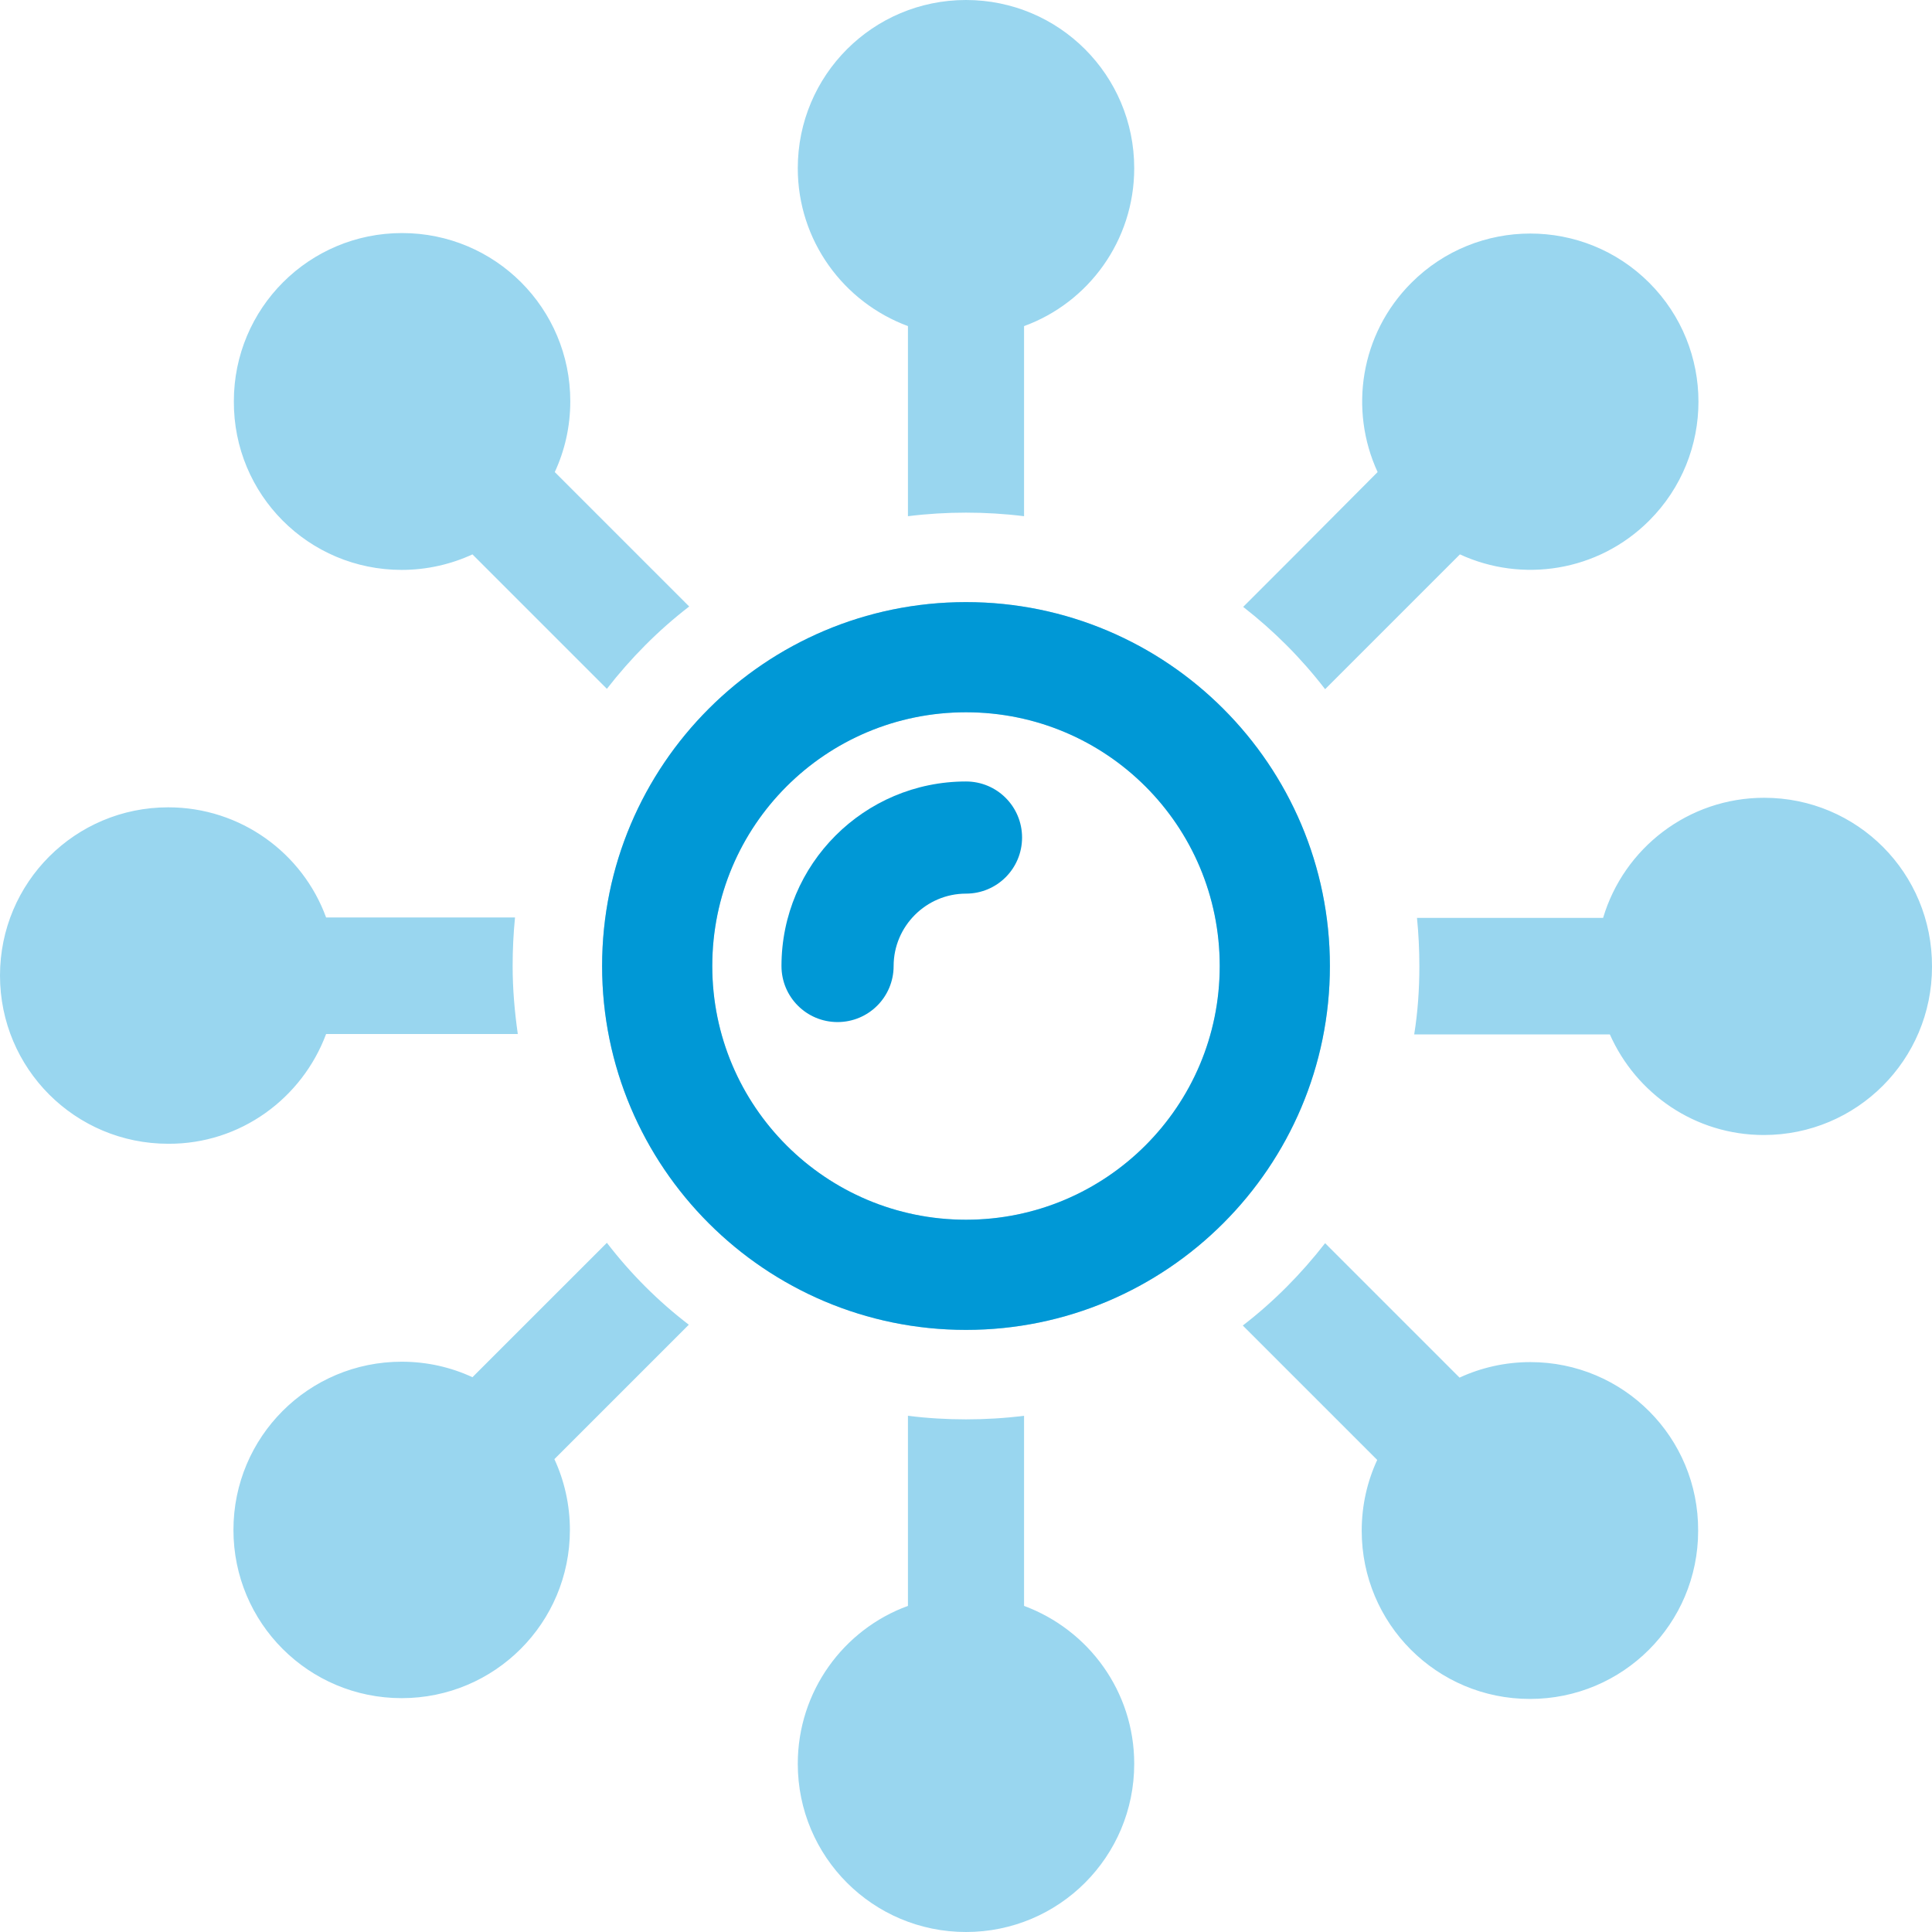 <svg width="100" height="100" viewBox="0 0 100 100" fill="none" xmlns="http://www.w3.org/2000/svg">
<g clip-path="url(#clip0_363_550)">
<path d="M91.313 41.293C87.382 41.293 84.047 43.907 82.977 47.509H73.343C73.425 48.333 73.466 49.156 73.466 50.021C73.466 51.215 73.384 52.388 73.199 53.541H83.326C84.685 56.608 87.732 58.748 91.293 58.748C96.109 58.748 100 54.858 100 50.041C100.021 45.183 96.13 41.293 91.313 41.293ZM16.879 53.52H26.801C26.637 52.367 26.534 51.194 26.534 50C26.534 49.156 26.575 48.312 26.657 47.489H16.879C15.665 44.154 12.454 41.787 8.707 41.787C3.89 41.787 0 45.677 0 50.494C0 55.311 3.89 59.201 8.707 59.201C12.454 59.222 15.644 56.834 16.879 53.52ZM46.995 16.879V26.719C47.983 26.595 48.991 26.534 50 26.534C51.009 26.534 52.017 26.595 53.005 26.719V16.879C56.34 15.665 58.707 12.454 58.707 8.707C58.707 3.89 54.817 0 50 0C45.183 0 41.293 3.89 41.293 8.707C41.293 12.454 43.66 15.644 46.995 16.879ZM68.588 35.673L75.566 28.695C78.777 30.177 82.709 29.601 85.364 26.945C88.761 23.549 88.761 18.032 85.364 14.636C81.968 11.239 76.451 11.239 73.055 14.636C70.399 17.291 69.823 21.223 71.305 24.434L66.879 28.88L64.347 31.412C65.933 32.647 67.353 34.068 68.588 35.673ZM20.791 29.498C22.087 29.498 23.343 29.209 24.454 28.695L31.412 35.653C32.647 34.068 34.068 32.627 35.673 31.392L28.715 24.434C29.23 23.322 29.518 22.087 29.518 20.77C29.518 15.953 25.628 12.063 20.811 12.063C15.994 12.063 12.104 15.953 12.104 20.77C12.083 25.607 15.974 29.498 20.791 29.498ZM31.412 64.327L24.454 71.284C23.343 70.77 22.108 70.482 20.791 70.482C15.974 70.482 12.083 74.372 12.083 79.189C12.083 84.006 15.974 87.896 20.791 87.896C25.607 87.896 29.498 84.006 29.498 79.189C29.498 77.892 29.21 76.636 28.695 75.525L35.653 68.567C34.068 67.353 32.647 65.933 31.412 64.327ZM79.21 70.502C77.913 70.502 76.657 70.79 75.546 71.305L68.588 64.347C67.353 65.933 65.933 67.373 64.327 68.609L71.284 75.566C70.77 76.678 70.482 77.913 70.482 79.23C70.482 84.047 74.372 87.937 79.189 87.937C84.006 87.937 87.896 84.047 87.896 79.23C87.917 74.393 84.026 70.502 79.21 70.502ZM53.005 83.121V73.281C52.017 73.405 51.009 73.466 50 73.466C48.991 73.466 47.983 73.405 46.995 73.281V83.121C43.66 84.335 41.293 87.546 41.293 91.293C41.293 96.109 45.183 100 50 100C54.817 100 58.707 96.109 58.707 91.293C58.707 87.546 56.34 84.356 53.005 83.121ZM50 31.165C39.605 31.165 31.165 39.605 31.165 50C31.165 60.395 39.605 68.835 50 68.835C60.395 68.835 68.835 60.395 68.835 50C68.835 39.605 60.395 31.165 50 31.165ZM50 63.133C42.754 63.133 36.867 57.266 36.867 50C36.867 42.734 42.734 36.867 50 36.867C57.266 36.867 63.133 42.734 63.133 50C63.133 57.266 57.246 63.133 50 63.133Z" fill="#99D6EF"/>
<path fill-rule="evenodd" clip-rule="evenodd" d="M50 31.165C39.605 31.165 31.165 39.605 31.165 50C31.165 60.395 39.605 68.835 50 68.835C60.395 68.835 68.835 60.395 68.835 50C68.835 39.605 60.395 31.165 50 31.165ZM50 63.133C42.754 63.133 36.867 57.266 36.867 50C36.867 42.734 42.734 36.867 50 36.867C57.266 36.867 63.133 42.734 63.133 50C63.133 57.266 57.246 63.133 50 63.133Z" fill="#0098D6"/>
<path d="M43.351 52.902C41.746 52.902 40.449 51.606 40.449 50C40.449 44.73 44.73 40.449 50 40.449C51.606 40.449 52.902 41.746 52.902 43.351C52.902 44.957 51.606 46.254 50 46.254C47.941 46.254 46.254 47.941 46.254 50C46.254 51.606 44.957 52.902 43.351 52.902Z" fill="#0098D6"/>
</g>
<defs>
<clipPath id="clip0_363_550">
<rect width="100" height="100" fill="white"/>
</clipPath>
</defs>
</svg>
